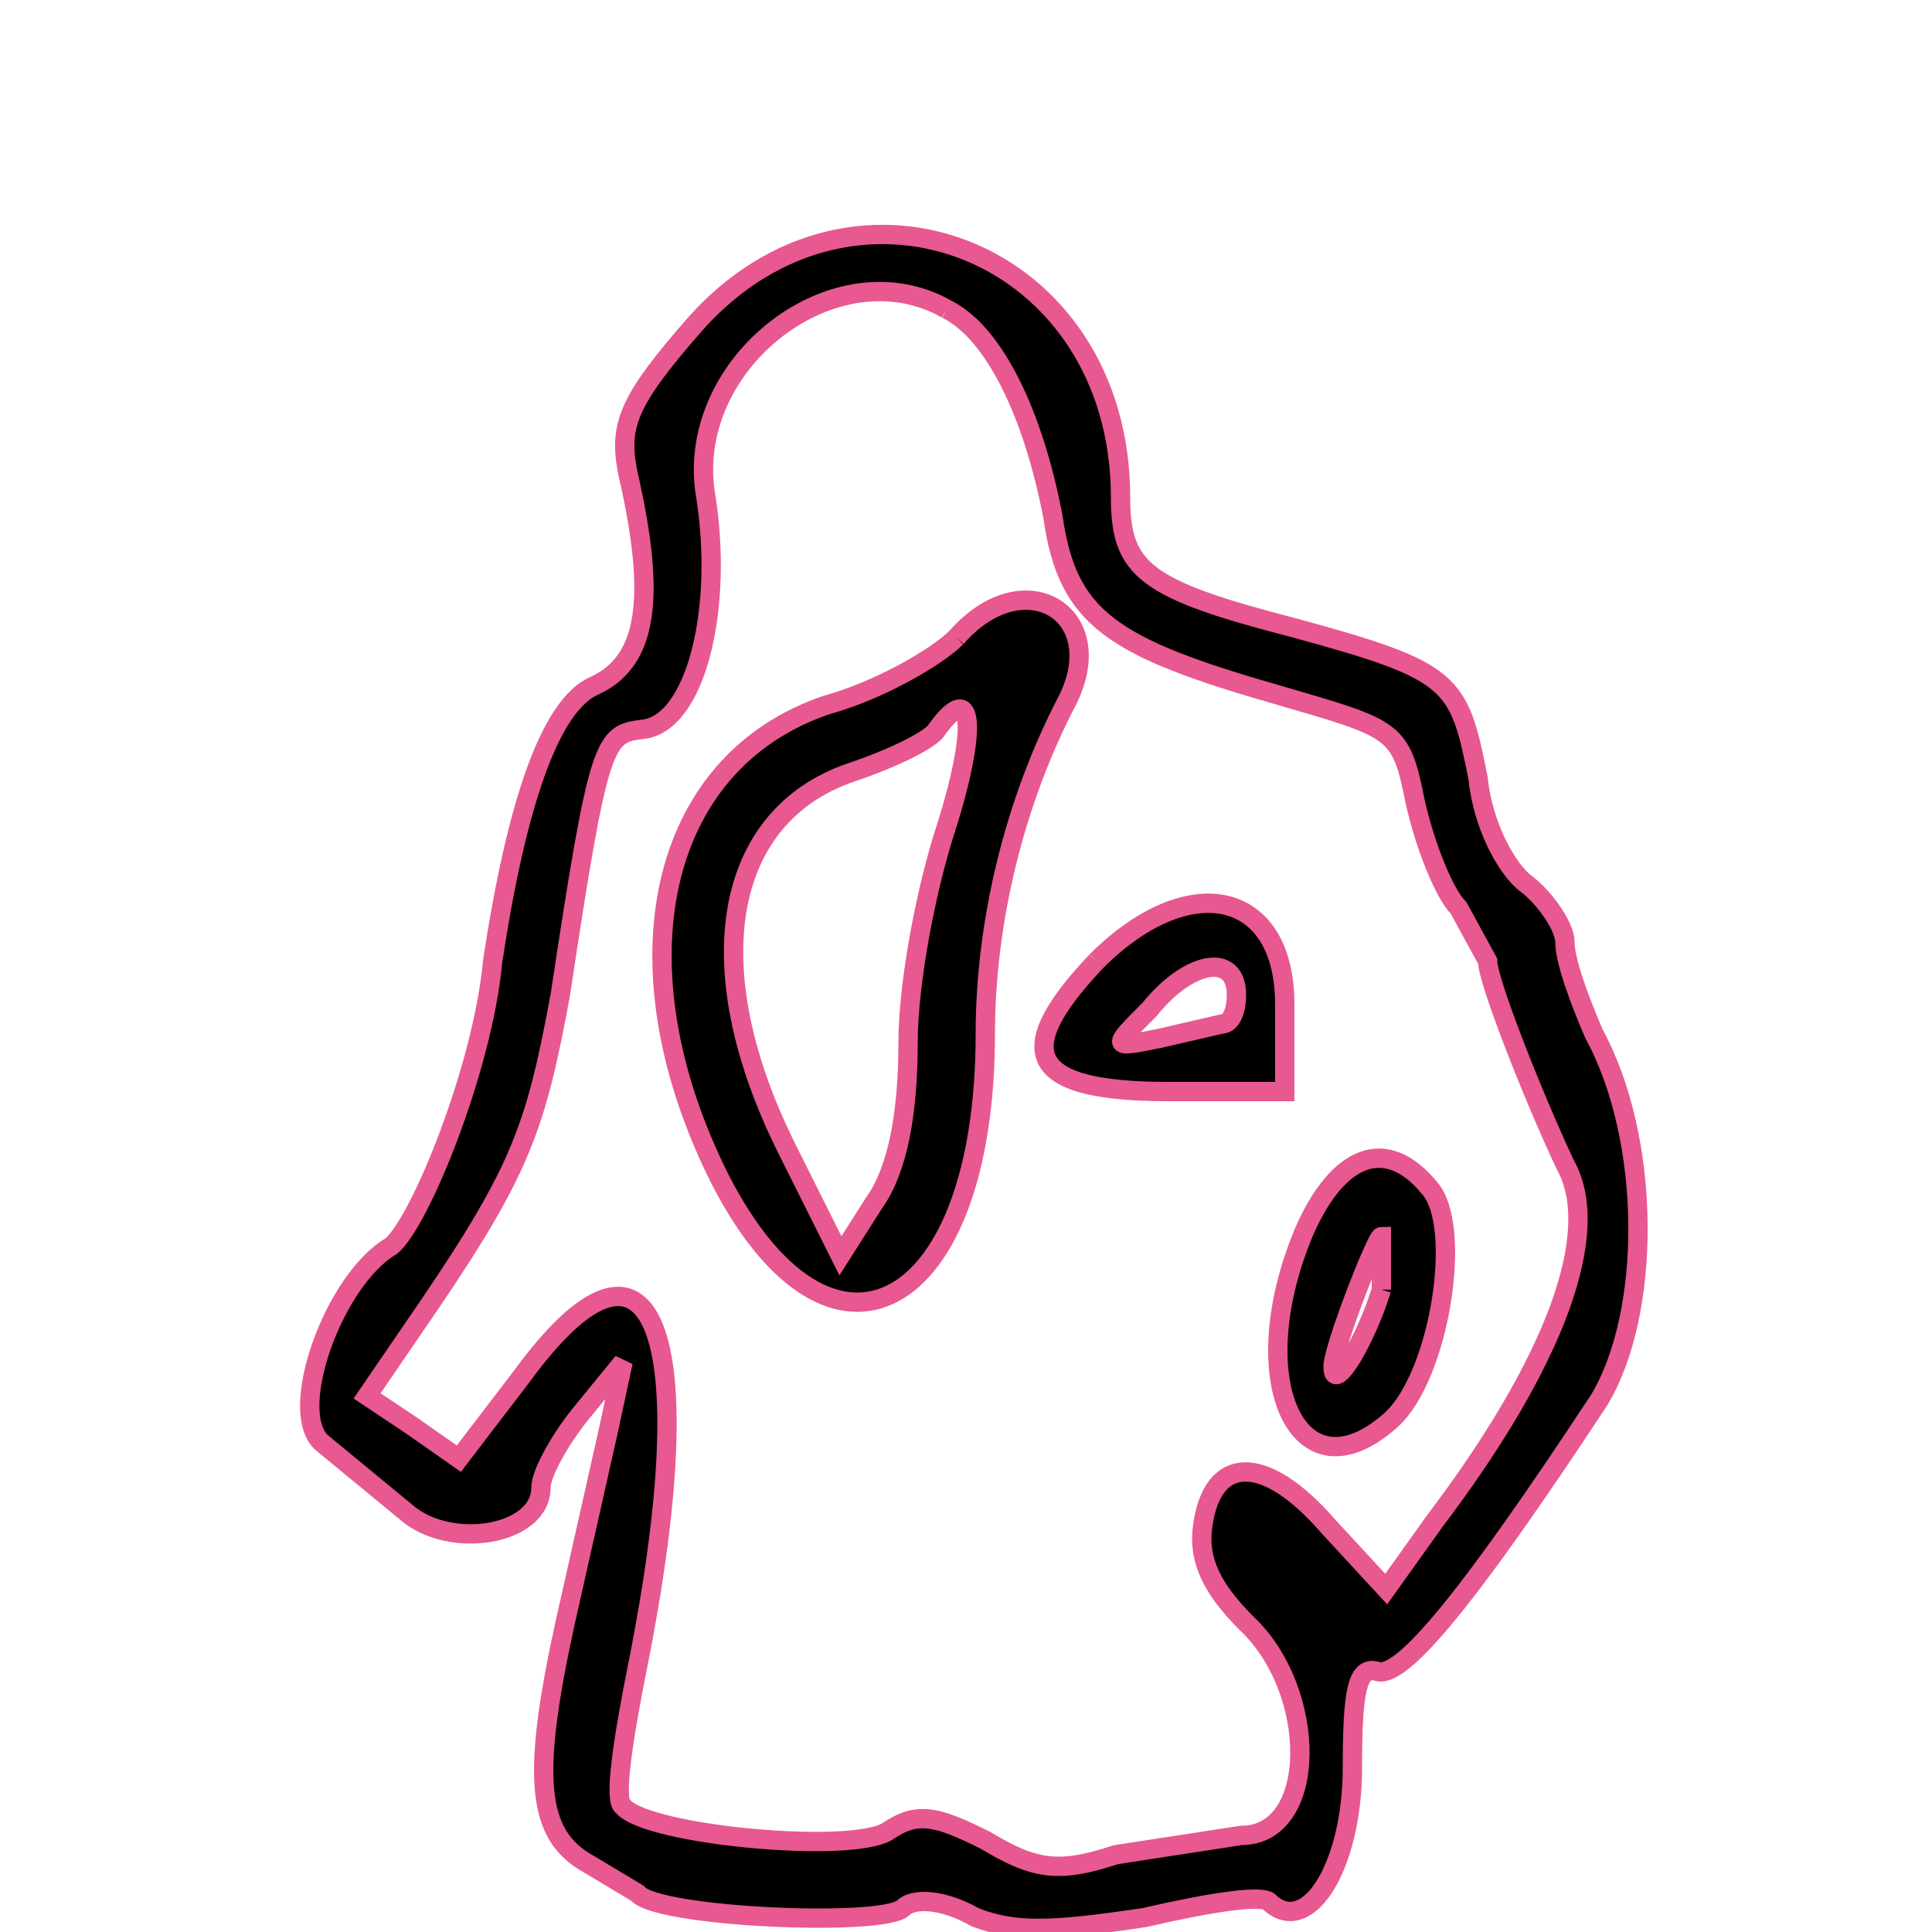 <svg xmlns="http://www.w3.org/2000/svg" width="800" height="800" style="background-color:#67facf" viewBox="0 0 800 800"><animate attributeName="fill" dur="0.4s" repeatCount="indefinite" values="rgb(146,160,99);rgb(180,60,192)"/><path stroke="#E75990" stroke-width="8" d="M288 134c-28 32-32 42-28 62 12 52 8 78-14 88-18 8-32 48-42 114-4 44-30 108-42 118-24 14-44 70-28 82l34 28c18 16 56 10 56-10 0-6 8-20 16-30l18-22-6 28-18 80c-14 64-12 88 10 100l20 12c8 10 102 14 110 6 4-4 16-4 30 4 16 6 30 6 70 0 26-6 50-10 52-6 16 14 34-16 34-56 0-32 2-42 10-40 10 4 38-30 92-112 22-36 22-108-2-152-6-14-12-30-12-38 0-6-8-18-16-24s-18-24-20-44c-8-40-10-44-76-62-62-16-72-24-72-54 0-102-110-146-176-72m104-6c20 10 36 44 44 86 6 42 24 54 94 74 48 14 50 14 56 44 4 18 12 38 18 44l12 22c0 8 18 54 32 84 16 28-4 82-54 148l-20 28-24-26c-26-30-48-30-52 0-2 14 4 26 18 40 30 28 30 88-2 88l-52 8c-24 8-34 6-54-6-20-10-28-12-40-4-14 10-100 2-110-10-4-2 0-28 6-58 28-140 6-194-48-120l-26 34-20-14-18-12 26-38c38-56 44-74 54-128 16-106 18-108 34-110 22-2 34-50 26-98-8-54 54-102 100-76m4 136c-8 8-32 22-54 28-70 24-88 108-44 196 46 90 110 56 110-60 0-46 12-96 34-138 18-36-18-58-46-26m-4 78c-8 24-16 64-16 90 0 28-4 52-14 66l-14 22-22-44c-38-76-26-138 26-156 18-6 34-14 36-18 16-22 16 2 4 40m62 56c-36 38-28 54 30 54h48v-36c0-48-40-56-78-18m58 14c0 6-2 12-6 12l-26 6c-20 4-20 4-4-12 16-20 36-24 36-6m28 98c-26 62-2 112 36 78 20-18 30-80 16-96-18-22-38-14-52 18m32 24c-6 20-20 44-20 32 0-8 18-54 20-54v22"/><defs><path id="randomPath" d="M50 50h100v200H50Z"/><path id="zigzag" d="m170 419 50-269 50 101 150 100 80-198-290 200 124 102-114-200-25-200Z"/></defs></svg>